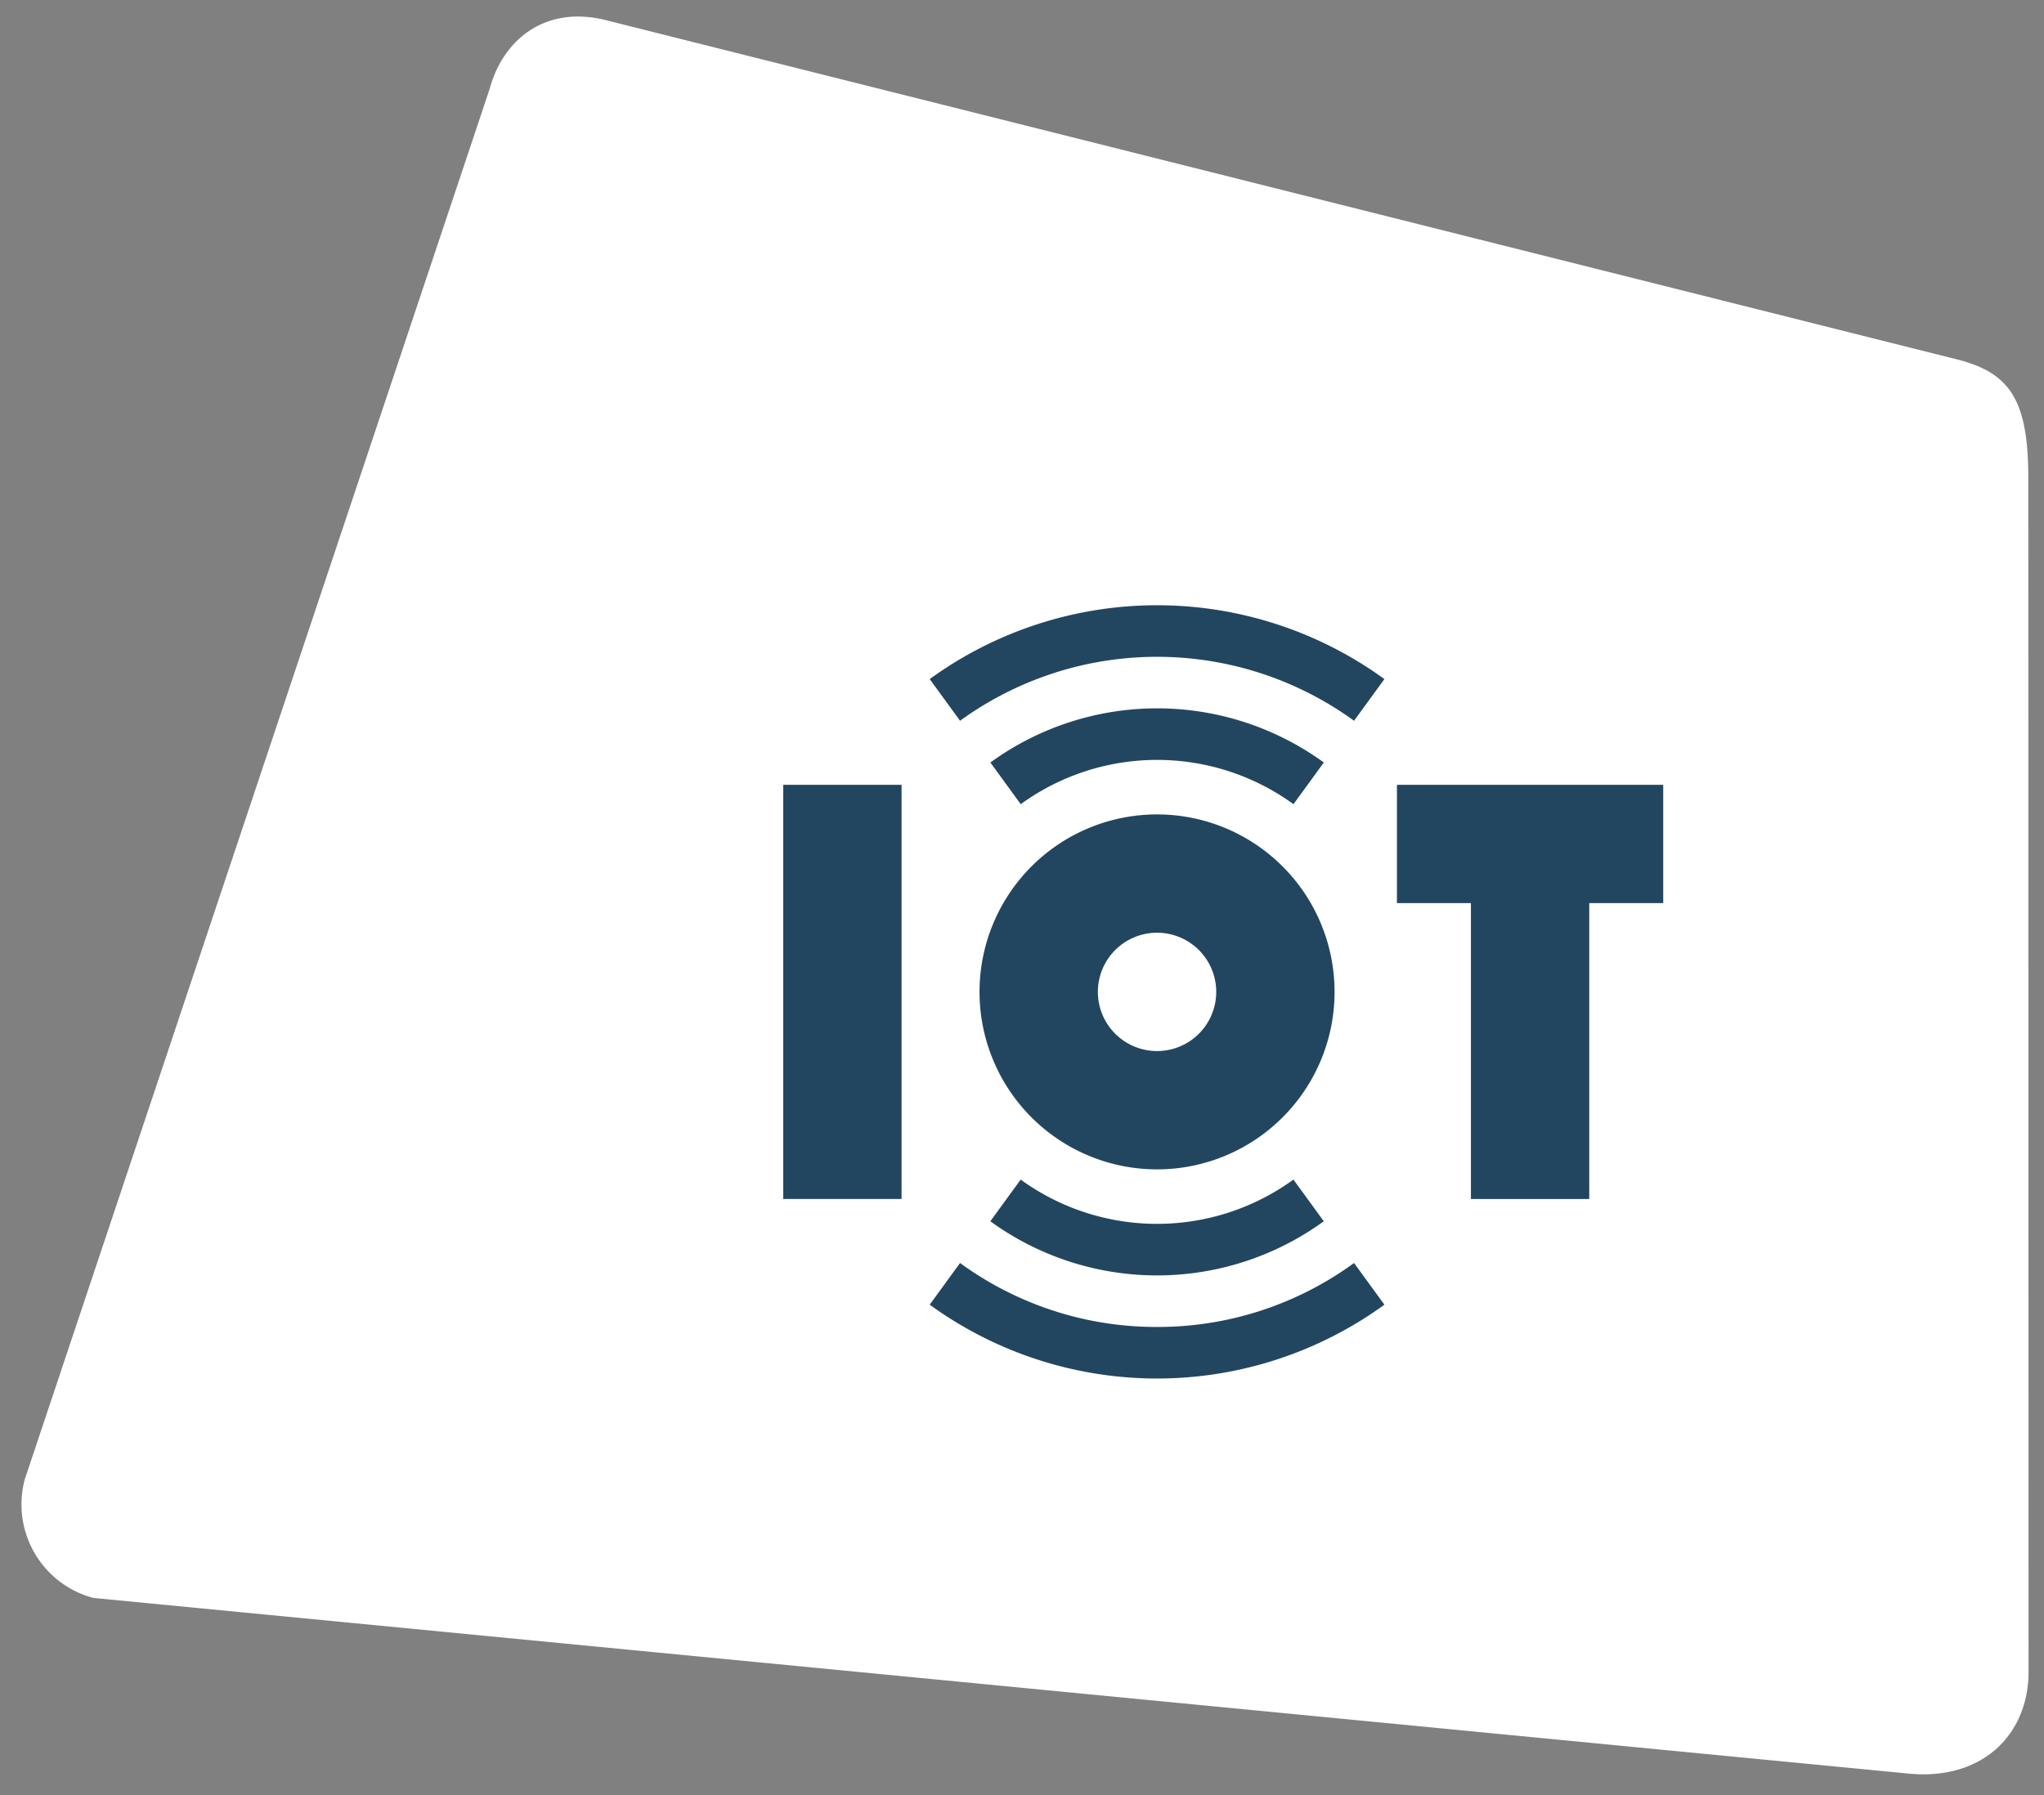 <svg id="partner-iot" xmlns="http://www.w3.org/2000/svg" xmlns:xlink="http://www.w3.org/1999/xlink" width="209.693" height="184.201" viewBox="0 0 209.693 184.201">
  <rect x="0" y="0" width="209.693" height="184.201" fill="#808080" stroke="none"/>
  <defs>
    <clipPath id="clip-path">
      <rect y="5" width="209.693" height="184.201" fill="none"/>
    </clipPath>
  </defs>
  <g id="icon-shape-template">
    <g id="Group_11421" data-name="Group 11421" transform="translate(-16.153 -5)">
      <g id="Scroll_Group_1" data-name="Scroll Group 1" transform="translate(16.153 0)" clip-path="url(#clip-path)" style="isolation: isolate">
        <path id="Path_27813" data-name="Path 27813" d="M19.043,2.272,161.987,0c5.485,0,7.91,2.389,9.932,9.932l31.729,118.245c1.628,6.076-1.554,11.94-9.089,13.248L9.932,172.255A9.932,9.932,0,0,1,0,162.323L9.112,12.2C9.112,6.926,12.425,2.272,19.043,2.272Z" transform="matrix(0.966, 0.259, -0.259, 0.966, 44.583, 0)" fill="#fff"/>
      </g>
    </g>
  </g>
  <g id="iot" transform="translate(80.35 31.108)">
    <path id="Path_35895" data-name="Path 35895" d="M151.6,100.833l3.113-4.277a29.1,29.1,0,0,0-34.208,0l3.113,4.277a23.814,23.814,0,0,1,27.982,0Z" transform="translate(-99.252 -49.42)" fill="#234660"/>
    <path id="Path_35896" data-name="Path 35896" d="M85.229,38.576l3.113,4.277a34.4,34.4,0,0,1,40.421,0l3.113-4.277a39.688,39.688,0,0,0-46.646,0Z" transform="translate(-70.201)" fill="#234660"/>
    <path id="Path_35897" data-name="Path 35897" d="M123.613,365.233,120.5,369.51a29.1,29.1,0,0,0,34.208,0l-3.113-4.277a23.814,23.814,0,0,1-27.982,0Z" transform="translate(-99.252 -275.298)" fill="#234660"/>
    <path id="Path_35898" data-name="Path 35898" d="M108.553,420.341a34.124,34.124,0,0,1-20.21-6.563l-3.113,4.277a39.688,39.688,0,0,0,46.646,0l-3.113-4.277a34.125,34.125,0,0,1-20.21,6.563Z" transform="translate(-70.201 -315.283)" fill="#234660"/>
    <path id="Path_35899" data-name="Path 35899" d="M357.071,135.5v12.141h7.589V178H376.8V147.641h7.588V135.5Z" transform="translate(-294.109 -86.074)" fill="#234660"/>
    <path id="Path_35900" data-name="Path 35900" d="M0,135.5H12.141V178H0Z" transform="translate(0 -86.074)" fill="#234660"/>
    <path id="Path_35901" data-name="Path 35901" d="M132.426,189.139a18.212,18.212,0,1,0-18.212-18.212A18.212,18.212,0,0,0,132.426,189.139Zm0-24.283a6.071,6.071,0,1,1-6.071,6.071,6.071,6.071,0,0,1,6.071-6.071Z" transform="translate(-94.075 -100.252)" fill="#234660"/>
  </g>
</svg>
